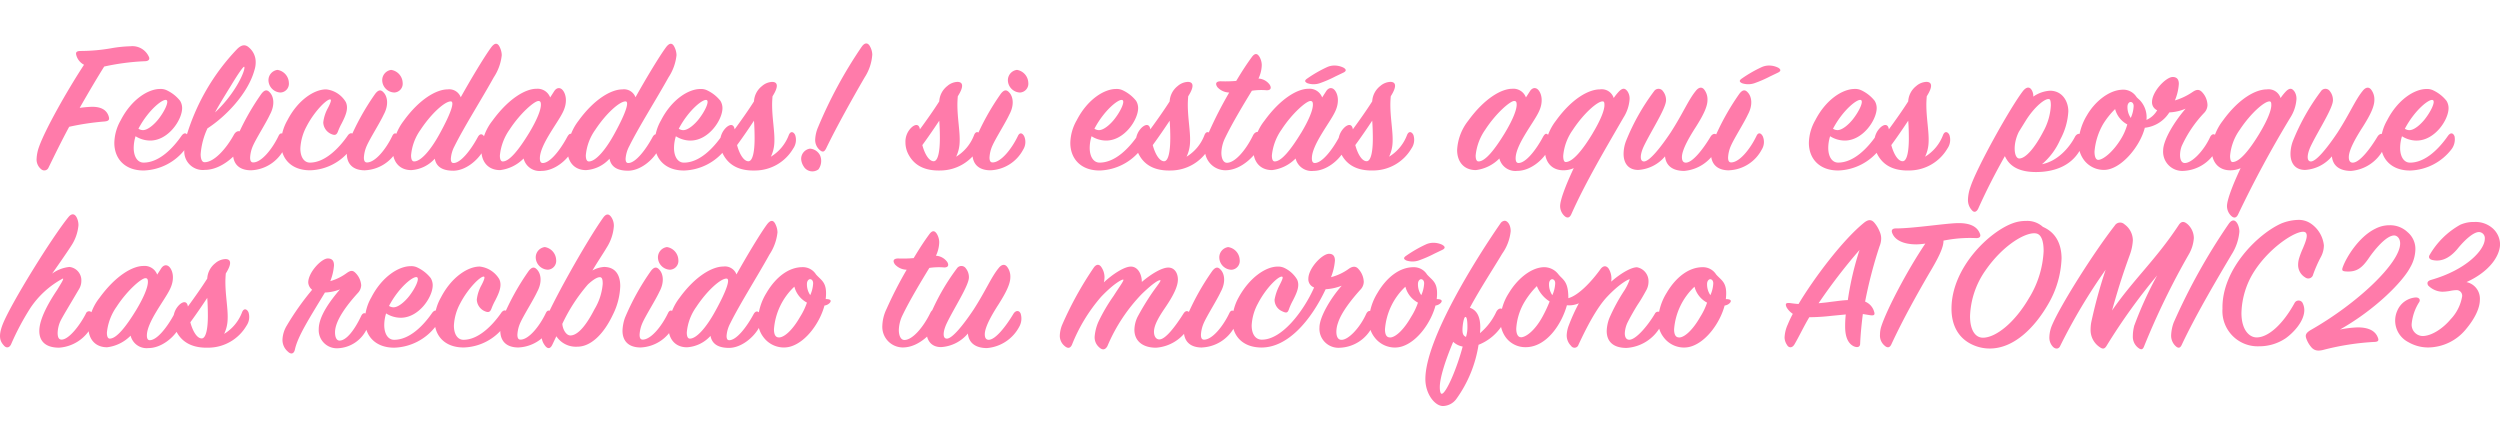 <svg xmlns="http://www.w3.org/2000/svg" xmlns:xlink="http://www.w3.org/1999/xlink" width="443.275" height="78.05" viewBox="0 0 443.275 78.05">
  <defs>
    <clipPath id="clip-path">
      <rect id="Rectangle_33" data-name="Rectangle 33" width="443.275" height="78.05" fill="none"/>
    </clipPath>
  </defs>
  <g id="Group_61" data-name="Group 61" transform="translate(0 0)">
    <g id="Group_60" data-name="Group 60" transform="translate(0 0)" clip-path="url(#clip-path)">
      <path id="Path_33" data-name="Path 33" d="M8.614,28c1.06-2.967,4.751-9.6,7.967-14.522a2.7,2.7,0,0,1-1.389-1.78c-.11-.454.11-.663.8-.663a32.018,32.018,0,0,0,5.446-.489A22.619,22.619,0,0,1,24.8,10.2a3.2,3.2,0,0,1,3.289,1.884c.183.384,0,.769-.767.769a41.337,41.337,0,0,0-7.163.942c-1.206,1.92-2.632,4.329-4.349,7.331.695-.1,1.206-.14,1.754-.175,2.084-.139,3.07.594,3.4,1.711.146.489.073.8-.731.873a45.465,45.465,0,0,0-6.286.943c-1.352,2.514-2.412,4.678-3.691,7.3a.808.808,0,0,1-1.242.245,2.2,2.2,0,0,1-.841-1.885A7.206,7.206,0,0,1,8.614,28Zm19.7-1.082a4.856,4.856,0,0,1-2.594-.768,7.087,7.087,0,0,0-.33,2.059c0,1.536.658,2.618,1.754,2.618,2.778,0,5.226-2.583,6.724-4.747.4-.559.877-.629,1.17.07a2.9,2.9,0,0,1-.511,2.269,9.64,9.64,0,0,1-7.31,3.805c-3.4.035-5.262-2.095-5.262-4.888a8.381,8.381,0,0,1,1.132-4.014c1.9-3.7,4.861-5.551,6.98-5.551a2.459,2.459,0,0,1,1.279.28,6.581,6.581,0,0,1,2.266,1.815,2.454,2.454,0,0,1,.365,1.291C33.975,23.254,31.527,26.919,28.311,26.919Zm-2.083-2.095a1.524,1.524,0,0,0,.8.245c.877,0,2.047-1.047,2.778-1.99,1.06-1.361,1.827-3,1.425-3.316C30.686,19.343,27.982,21.473,26.228,24.824ZM46.8,14.422c-1.132,4.154-5.116,8.273-8.332,10.333a13.136,13.136,0,0,0-1.206,4.573c0,.838.219,1.431.694,1.431,1.681,0,3.8-2.339,5.189-4.852.476-.873,1.279-.873,1.535.035a3.239,3.239,0,0,1-.365,2.269c-.548,1.047-3.253,3.91-6.323,3.91a3.285,3.285,0,0,1-3.618-3.631,8.01,8.01,0,0,1,.256-1.99,38.125,38.125,0,0,1,9.137-15.849c.694-.663,1.352-.873,2.046-.245a3.341,3.341,0,0,1,1.205,2.548A4.451,4.451,0,0,1,46.8,14.422Zm-4.166,2.758c-.951,1.536-2.558,4.154-2.814,4.747a22.07,22.07,0,0,0,3.654-4.433c1.243-1.989,1.718-3.526,1.5-3.666C44.827,13.758,43.877,15.12,42.635,17.179Zm3.58,15.011C43.985,32.19,43,30.968,43,29.223a7.573,7.573,0,0,1,.438-2.3,43.8,43.8,0,0,1,4.605-8.309c.548-.7.986-.768,1.462-.245.694.7.986,2.2.037,3.945-.695,1.5-2.376,4.119-3,5.516a5.905,5.905,0,0,0-.511,2.094c0,.559.146.873.548.873,1.462,0,3.362-2.339,4.5-4.712.292-.629.767-.559,1.1.07a2.546,2.546,0,0,1-.183,2.374A6.88,6.88,0,0,1,46.215,32.19Zm4.678-17.8a2.4,2.4,0,0,1,2.01,2.269A1.567,1.567,0,0,1,51.441,18.4a2.221,2.221,0,0,1-2.156-2.129A1.841,1.841,0,0,1,50.893,14.387Zm12.1,5.69c.548,1.152-.037,2.444-.731,3.805a11.084,11.084,0,0,0-.658,1.431c-.256.664-.584.734-1.316.384A2.339,2.339,0,0,1,59,23.707a6.949,6.949,0,0,1,.84-2.583c.365-.7.621-1.326.475-1.466-.438-.349-2.814,1.92-4.275,4.748a9.176,9.176,0,0,0-1.1,3.909c0,1.536.658,2.478,1.645,2.513,2.741.035,5.263-2.653,6.724-4.747.329-.524.877-.664,1.1-.07a2.664,2.664,0,0,1-.476,2.339,9.319,9.319,0,0,1-7.2,3.84c-3.362.035-5.226-2.025-5.226-4.818a8.507,8.507,0,0,1,1.133-4.049c1.864-3.6,4.751-5.481,6.871-5.481A4.627,4.627,0,0,1,62.988,20.076Zm3.4,12.114c-2.23,0-3.216-1.222-3.216-2.968a7.573,7.573,0,0,1,.438-2.3,43.758,43.758,0,0,1,4.605-8.309c.548-.7.986-.768,1.461-.245.695.7.987,2.2.037,3.945-.694,1.5-2.375,4.119-3,5.516a5.909,5.909,0,0,0-.512,2.094c0,.559.147.873.549.873,1.462,0,3.362-2.339,4.495-4.712.292-.629.768-.559,1.1.07a2.546,2.546,0,0,1-.183,2.374A6.881,6.881,0,0,1,66.385,32.19Zm4.677-17.8a2.4,2.4,0,0,1,2.01,2.269A1.566,1.566,0,0,1,71.61,18.4a2.221,2.221,0,0,1-2.156-2.129A1.841,1.841,0,0,1,71.062,14.387ZM82.28,27.9a5.556,5.556,0,0,0-.658,2.234c0,.523.146.768.475.768,1.279,0,3.07-2.3,4.312-4.608.366-.663.841-.628,1.17,0a2.786,2.786,0,0,1-.146,2.27c-.987,1.885-3.253,3.7-5.372,3.7-1.791,0-3-.594-3.289-2.13a6.125,6.125,0,0,1-4.166,2.025c-2.119,0-3.289-1.5-3.289-3.561a9.442,9.442,0,0,1,1.937-5.166c2.851-3.945,5.884-5.586,7.784-5.586a2.177,2.177,0,0,1,2.339,1.4c1.827-3.281,4.2-7.226,5.409-8.867.658-.873,1.169-.8,1.535.035a3.409,3.409,0,0,1,.329,1.362,8.8,8.8,0,0,1-1.425,3.944C87.1,19.553,84,24.44,82.28,27.9Zm-.658-7.924C80.6,19.937,78.188,22.066,76.251,25a9.1,9.1,0,0,0-1.681,4.538c0,.628.146,1.082.548,1.082,1.17,0,2.924-1.954,4.568-4.992C81.659,22.031,82.317,20.007,81.623,19.972Zm15.163-2.235a2.381,2.381,0,0,1,2.448,1.536l.695-1.082c.438-.7,1.059-.734,1.5-.245.621.7.95,2.234,0,4.049-.951,1.92-4.021,5.726-4.021,8.064,0,.524.147.838.512.838,1.315,0,3.142-2.374,4.349-4.643.4-.7.731-.733,1.1,0a2.781,2.781,0,0,1-.146,2.27c-.951,1.92-3.289,3.77-5.518,3.77a2.917,2.917,0,0,1-3.18-2.2,7.027,7.027,0,0,1-4.167,2.06c-2.156,0-3.325-1.5-3.325-3.561A9.158,9.158,0,0,1,89,23.393C91.926,19.378,94.923,17.738,96.786,17.738Zm-1.279,7.82c1.425-2.374,2.084-4.084,2.084-4.992,0-.419-.074-.663-.439-.663-.731,0-3.253,2.2-5.116,5.062a9.546,9.546,0,0,0-1.718,4.608c0,.628.147,1.047.512,1.047C92.035,30.619,93.716,28.49,95.507,25.557ZM113.266,27.9a5.556,5.556,0,0,0-.658,2.234c0,.523.146.768.475.768,1.279,0,3.07-2.3,4.312-4.608.366-.663.841-.628,1.17,0a2.786,2.786,0,0,1-.146,2.27c-.987,1.885-3.253,3.7-5.372,3.7-1.791,0-3-.594-3.289-2.13a6.125,6.125,0,0,1-4.166,2.025c-2.119,0-3.289-1.5-3.289-3.561a9.442,9.442,0,0,1,1.937-5.166c2.851-3.945,5.884-5.586,7.784-5.586a2.177,2.177,0,0,1,2.339,1.4c1.827-3.281,4.2-7.226,5.409-8.867.658-.873,1.169-.8,1.535.035a3.409,3.409,0,0,1,.329,1.362,8.8,8.8,0,0,1-1.425,3.944C118.09,19.553,114.983,24.44,113.266,27.9Zm-.658-7.924c-1.024-.035-3.435,2.094-5.372,5.027a9.1,9.1,0,0,0-1.681,4.538c0,.628.146,1.082.548,1.082,1.17,0,2.924-1.954,4.569-4.992C112.645,22.031,113.3,20.007,112.608,19.972Zm11.509,6.947a4.856,4.856,0,0,1-2.594-.768,7.087,7.087,0,0,0-.33,2.059c0,1.536.658,2.618,1.754,2.618,2.778,0,5.226-2.583,6.725-4.747.4-.559.877-.629,1.17.07a2.9,2.9,0,0,1-.511,2.269,9.64,9.64,0,0,1-7.309,3.805c-3.4.035-5.263-2.095-5.263-4.888a8.381,8.381,0,0,1,1.132-4.014c1.9-3.7,4.861-5.551,6.98-5.551a2.459,2.459,0,0,1,1.279.28,6.581,6.581,0,0,1,2.266,1.815,2.454,2.454,0,0,1,.365,1.291C129.782,23.254,127.333,26.919,124.117,26.919Zm-2.083-2.095a1.524,1.524,0,0,0,.8.245c.877,0,2.047-1.047,2.778-1.99,1.06-1.361,1.827-3,1.425-3.316C126.492,19.343,123.788,21.473,122.034,24.824Zm8.514-.314c.731-.593,1.279-.418,1.388.419,1.206-1.641,2.486-3.456,3.435-4.957a3.7,3.7,0,0,1,1.425-2.723,2.908,2.908,0,0,1,1.791-.734c.987,0,1.206.769.073,2.549-.037.418-.073,1.012-.073,1.466,0,2.478.475,4.748.4,6.632a6.428,6.428,0,0,1-.621,2.618,7.638,7.638,0,0,0,3.18-3.84c.329-.8.877-.559,1.132,0a2.7,2.7,0,0,1-.365,2.409,7.879,7.879,0,0,1-6.688,3.875c-2.193.07-4.385-.489-5.628-2.688a4.556,4.556,0,0,1-.621-2.3A3.454,3.454,0,0,1,130.548,24.51Zm4.933,2.06c0-1.117-.037-2.234-.11-3.176-.877,1.326-1.9,2.827-3,4.329.438,1.641,1.205,2.863,2.01,2.863C135.152,30.585,135.481,28.839,135.481,26.57Zm9.829,1.78a2.15,2.15,0,0,1,1.791,1.222,2.548,2.548,0,0,1-.293,2.443,1.791,1.791,0,0,1-2.631-.523,2.727,2.727,0,0,1-.438-1.257A1.833,1.833,0,0,1,145.31,28.35Zm9.173-18.083c.511-.733,1.1-.8,1.5.035a3.15,3.15,0,0,1,.365,1.362,8.5,8.5,0,0,1-1.352,4.049c-1.973,3.386-5.007,8.8-6.834,12.6-.329.628-.621.768-1.242.175a2.332,2.332,0,0,1-.695-1.78,6.237,6.237,0,0,1,.511-2.165A79.643,79.643,0,0,1,154.483,10.267ZM163.4,24.51c.731-.593,1.279-.418,1.388.419,1.206-1.641,2.486-3.456,3.435-4.957a3.7,3.7,0,0,1,1.425-2.723,2.908,2.908,0,0,1,1.791-.734c.987,0,1.206.769.073,2.549-.037.418-.073,1.012-.073,1.466,0,2.478.475,4.748.4,6.632a6.429,6.429,0,0,1-.621,2.618,7.638,7.638,0,0,0,3.18-3.84c.329-.8.877-.559,1.132,0a2.705,2.705,0,0,1-.365,2.409,7.879,7.879,0,0,1-6.688,3.875c-2.193.07-4.385-.489-5.628-2.688a4.556,4.556,0,0,1-.621-2.3A3.454,3.454,0,0,1,163.4,24.51Zm4.933,2.06c0-1.117-.037-2.234-.11-3.176-.877,1.326-1.9,2.827-3,4.329.438,1.641,1.205,2.863,2.01,2.863C168,30.585,168.33,28.839,168.33,26.57Zm8.988,5.621c-2.229,0-3.216-1.222-3.216-2.968a7.553,7.553,0,0,1,.439-2.3,43.756,43.756,0,0,1,4.6-8.309c.548-.7.987-.768,1.462-.245.694.7.987,2.2.037,3.945-.694,1.5-2.375,4.119-3,5.516a5.905,5.905,0,0,0-.511,2.094c0,.559.146.873.548.873,1.462,0,3.362-2.339,4.5-4.712.292-.629.767-.559,1.1.07a2.542,2.542,0,0,1-.183,2.374A6.88,6.88,0,0,1,177.318,32.19ZM182,14.387a2.4,2.4,0,0,1,2.01,2.269,1.566,1.566,0,0,1-1.462,1.745,2.221,2.221,0,0,1-2.156-2.129A1.841,1.841,0,0,1,182,14.387Zm15.821,12.533a4.856,4.856,0,0,1-2.594-.768,7.084,7.084,0,0,0-.329,2.059c0,1.536.658,2.618,1.754,2.618,2.777,0,5.226-2.583,6.724-4.747.4-.559.877-.629,1.169.07a2.9,2.9,0,0,1-.511,2.269,9.64,9.64,0,0,1-7.309,3.805c-3.4.035-5.263-2.095-5.263-4.888a8.373,8.373,0,0,1,1.133-4.014c1.9-3.7,4.86-5.551,6.979-5.551a2.457,2.457,0,0,1,1.279.28,6.574,6.574,0,0,1,2.266,1.815,2.447,2.447,0,0,1,.366,1.291C203.483,23.254,201.034,26.919,197.817,26.919Zm-2.083-2.095a1.526,1.526,0,0,0,.8.245c.877,0,2.046-1.047,2.777-1.99,1.06-1.361,1.827-3,1.425-3.316C200.193,19.343,197.489,21.473,195.734,24.824Zm8.514-.314c.731-.593,1.279-.418,1.389.419,1.205-1.641,2.485-3.456,3.435-4.957a3.7,3.7,0,0,1,1.425-2.723,2.91,2.91,0,0,1,1.791-.734c.987,0,1.206.769.073,2.549-.037.418-.073,1.012-.073,1.466,0,2.478.476,4.748.4,6.632a6.417,6.417,0,0,1-.622,2.618,7.634,7.634,0,0,0,3.18-3.84c.329-.8.877-.559,1.133,0a2.71,2.71,0,0,1-.365,2.409,7.88,7.88,0,0,1-6.688,3.875c-2.193.07-4.386-.489-5.628-2.688a4.549,4.549,0,0,1-.622-2.3A3.454,3.454,0,0,1,204.248,24.51Zm4.934,2.06c0-1.117-.037-2.234-.11-3.176-.878,1.326-1.9,2.827-3,4.329.438,1.641,1.206,2.863,2.01,2.863C208.852,30.585,209.182,28.839,209.182,26.57Zm6.868-1.187a71.7,71.7,0,0,1,3.581-6.982,2.89,2.89,0,0,1-2.083-.943c-.511-.733-.146-1.082.694-1.047a22.028,22.028,0,0,0,2.632-.07c1.133-1.885,1.9-3.037,2.74-4.19.549-.768.987-.733,1.389-.07a3.037,3.037,0,0,1,.4,1.432,5.919,5.919,0,0,1-.584,2.409,2.653,2.653,0,0,1,2.01,1.117c.365.628.11,1.047-.767.943a11.552,11.552,0,0,0-2.412.1c-1.389,2.269-3.472,5.725-4.751,8.378a6.386,6.386,0,0,0-.658,2.618c0,1.047.366,1.78.987,1.78,1.425,0,3.326-2.2,4.605-4.817.4-.838,1.242-.908,1.5.035a2.681,2.681,0,0,1-.365,2.059c-.511,1.047-2.96,4.05-6.03,4.05a3.659,3.659,0,0,1-3.618-3.91A7.369,7.369,0,0,1,216.05,25.383Zm17.614-7.645a2.381,2.381,0,0,1,2.448,1.536l.694-1.082c.439-.7,1.06-.734,1.5-.245.622.7.951,2.234,0,4.049-.95,1.92-4.02,5.726-4.02,8.064,0,.524.146.838.511.838,1.316,0,3.143-2.374,4.349-4.643.4-.7.731-.733,1.1,0a2.781,2.781,0,0,1-.146,2.27c-.95,1.92-3.289,3.77-5.518,3.77a2.917,2.917,0,0,1-3.18-2.2,7.023,7.023,0,0,1-4.166,2.06c-2.156,0-3.326-1.5-3.326-3.561a9.158,9.158,0,0,1,1.973-5.2C228.8,19.378,231.8,17.738,233.664,17.738Zm-1.279,7.82c1.425-2.374,2.083-4.084,2.083-4.992,0-.419-.073-.663-.438-.663-.731,0-3.253,2.2-5.116,5.062a9.538,9.538,0,0,0-1.718,4.608c0,.628.146,1.047.511,1.047C228.913,30.619,230.594,28.49,232.385,25.557ZM239.913,14c.475.28.548.594-.037.873l-1.389.664a21.241,21.241,0,0,1-2.814,1.221,3.444,3.444,0,0,1-2.156,0c-.512-.245-.585-.488,0-.873a22.685,22.685,0,0,1,3.471-1.99,3.175,3.175,0,0,1,1.279-.279A3.643,3.643,0,0,1,239.913,14Zm.253,10.508c.731-.593,1.279-.418,1.389.419,1.205-1.641,2.485-3.456,3.435-4.957a3.7,3.7,0,0,1,1.425-2.723,2.91,2.91,0,0,1,1.791-.734c.987,0,1.206.769.074,2.549-.037.418-.074,1.012-.074,1.466,0,2.478.476,4.748.4,6.632a6.417,6.417,0,0,1-.622,2.618,7.634,7.634,0,0,0,3.18-3.84c.329-.8.877-.559,1.133,0a2.71,2.71,0,0,1-.365,2.409,7.88,7.88,0,0,1-6.688,3.875c-2.193.07-4.386-.489-5.628-2.688a4.548,4.548,0,0,1-.622-2.3A3.457,3.457,0,0,1,240.166,24.51Zm4.934,2.06c0-1.117-.037-2.234-.11-3.176-.877,1.326-1.9,2.827-3,4.329.438,1.641,1.206,2.863,2.01,2.863C244.771,30.585,245.1,28.839,245.1,26.57Zm24.7-8.832a2.381,2.381,0,0,1,2.448,1.536l.694-1.082c.439-.7,1.06-.734,1.5-.245.622.7.951,2.234,0,4.049-.95,1.92-4.02,5.726-4.02,8.064,0,.524.146.838.511.838,1.316,0,3.143-2.374,4.349-4.643.4-.7.731-.733,1.1,0a2.778,2.778,0,0,1-.146,2.27c-.95,1.92-3.289,3.77-5.518,3.77a2.917,2.917,0,0,1-3.18-2.2,7.023,7.023,0,0,1-4.166,2.06c-2.156,0-3.326-1.5-3.326-3.561a9.164,9.164,0,0,1,1.973-5.2C264.941,19.378,267.938,17.738,269.8,17.738Zm-1.279,7.82c1.425-2.374,2.083-4.084,2.083-4.992,0-.419-.073-.663-.438-.663-.731,0-3.253,2.2-5.116,5.062a9.537,9.537,0,0,0-1.718,4.608c0,.628.146,1.047.511,1.047C265.05,30.619,266.732,28.49,268.522,25.557Zm12.2,6.249a4.481,4.481,0,0,1-1.827.384c-2.119,0-3.288-1.5-3.288-3.561a9.347,9.347,0,0,1,1.937-5.2c2.887-4.015,5.884-5.586,7.82-5.586a2.229,2.229,0,0,1,2.448,1.536,8.992,8.992,0,0,1,.987-1.221c.658-.629,1.06-.524,1.5.1a2.329,2.329,0,0,1,.329,1.327,6.969,6.969,0,0,1-1.1,3.281c-3,5.2-6.76,11.52-9.246,17.141-.329.7-.8.7-1.279.21a2.425,2.425,0,0,1-.694-1.676C278.314,37.462,279.264,34.913,280.725,31.806Zm3.362-6.179c1.425-2.374,2.084-4.084,2.084-4.992,0-.419-.037-.663-.33-.663-.913,0-3.326,2.094-5.263,5.027a9.283,9.283,0,0,0-1.718,4.643c0,.663.146,1.082.439,1.082C280.543,30.724,282.3,28.595,284.088,25.627ZM300.311,32.3c-2.156,0-3.253-1.012-3.4-2.583a6.733,6.733,0,0,1-4.75,2.409c-1.864,0-2.6-1.327-2.6-2.828a6.534,6.534,0,0,1,.476-2.409,38.624,38.624,0,0,1,4.933-8.727.946.946,0,0,1,1.572,0,2.518,2.518,0,0,1,.548,1.606c0,1.431-2.667,5.481-3.947,8.169-.658,1.4-.767,2.687.037,2.687.951,0,2.887-2.374,4.751-5.166,2.156-3.351,3.107-5.725,4.422-7.33.512-.664,1.1-.8,1.535-.21a2.854,2.854,0,0,1,.549,1.815c0,1.186-.768,2.723-2.047,4.747-1.059,1.641-2.485,4.015-2.485,5.376,0,.629.219.978.694.978,1.206,0,3.07-2.409,4.386-4.608.365-.593.986-.7,1.279-.035a2.953,2.953,0,0,1-.257,2.339A7.131,7.131,0,0,1,300.311,32.3Zm7.965-.1c-2.229,0-3.216-1.222-3.216-2.968a7.573,7.573,0,0,1,.438-2.3A43.8,43.8,0,0,1,310.1,18.61c.548-.7.987-.768,1.462-.245.694.7.986,2.2.037,3.945-.695,1.5-2.376,4.119-3,5.516a5.905,5.905,0,0,0-.511,2.094c0,.559.146.873.548.873,1.462,0,3.362-2.339,4.5-4.712.292-.629.767-.559,1.1.07a2.546,2.546,0,0,1-.183,2.374A6.88,6.88,0,0,1,308.276,32.19ZM316.974,14c.475.28.548.594-.036.873l-1.389.664a21.247,21.247,0,0,1-2.814,1.221,3.444,3.444,0,0,1-2.156,0c-.511-.245-.584-.488,0-.873a22.731,22.731,0,0,1,3.472-1.99,3.172,3.172,0,0,1,1.279-.279A3.646,3.646,0,0,1,316.974,14Zm11.8,12.917a4.856,4.856,0,0,1-2.594-.768,7.084,7.084,0,0,0-.329,2.059c0,1.536.658,2.618,1.754,2.618,2.777,0,5.226-2.583,6.724-4.747.4-.559.877-.629,1.17.07a2.9,2.9,0,0,1-.511,2.269,9.64,9.64,0,0,1-7.309,3.805c-3.4.035-5.263-2.095-5.263-4.888a8.381,8.381,0,0,1,1.132-4.014c1.9-3.7,4.861-5.551,6.98-5.551a2.457,2.457,0,0,1,1.279.28,6.573,6.573,0,0,1,2.266,1.815,2.454,2.454,0,0,1,.365,1.291C334.44,23.254,331.991,26.919,328.775,26.919Zm-2.083-2.095a1.524,1.524,0,0,0,.8.245c.877,0,2.046-1.047,2.777-1.99,1.06-1.361,1.827-3,1.425-3.316C331.151,19.343,328.446,21.473,326.692,24.824Zm8.514-.314c.731-.593,1.278-.418,1.389.419,1.205-1.641,2.485-3.456,3.435-4.957a3.7,3.7,0,0,1,1.425-2.723,2.91,2.91,0,0,1,1.791-.734c.987,0,1.206.769.073,2.549-.037.418-.073,1.012-.073,1.466,0,2.478.476,4.748.4,6.632a6.442,6.442,0,0,1-.622,2.618,7.634,7.634,0,0,0,3.18-3.84c.329-.8.877-.559,1.133,0a2.709,2.709,0,0,1-.366,2.409,7.877,7.877,0,0,1-6.687,3.875c-2.193.07-4.386-.489-5.629-2.688a4.556,4.556,0,0,1-.621-2.3A3.454,3.454,0,0,1,335.206,24.51Zm4.934,2.06c0-1.117-.036-2.234-.11-3.176-.877,1.326-1.9,2.827-3,4.329.438,1.641,1.205,2.863,2.01,2.863C339.81,30.585,340.14,28.839,340.14,26.57ZM367,26.71a12,12,0,0,1-3.253,4.4c2.7-.523,4.788-2.828,5.847-4.853.438-.8,1.206-.628,1.352.07a3.571,3.571,0,0,1-.511,2.374c-1.645,2.827-4.715,3.8-7.748,3.8-2.887,0-4.677-.943-5.518-2.827-1.608,2.862-3.18,5.864-4.715,9.285-.292.628-.731.768-1.1.349a2.638,2.638,0,0,1-.731-1.885,7.2,7.2,0,0,1,.439-2.27c1.059-3.316,7.09-14.173,9.355-17.07.658-.768,1.133-.629,1.425-.245a2.056,2.056,0,0,1,.365,1.291,5.733,5.733,0,0,1,2.96-1.047c2.193,0,3.252,1.885,3.252,3.666A11.783,11.783,0,0,1,367,26.71Zm-7.345-1.362c-1.133,2.235-.878,4.748.073,4.748,1.132,0,2.777-1.92,4.275-4.817a10.677,10.677,0,0,0,1.316-4.573c0-.629-.073-1.047-.256-1.117-.658-.28-2.668,1.326-4.24,3.875ZM394.66,28.63a6.992,6.992,0,0,1-5.811,3.666,3.4,3.4,0,0,1-3.618-3.631c0-1.78,1.9-4.993,3.983-7.4a8.325,8.325,0,0,1-2.887.663,5.885,5.885,0,0,1-4.349,2.723c-.84,3.351-4.275,7.471-7.236,7.471a4.411,4.411,0,0,1-3.545-1.745,5.056,5.056,0,0,1-.986-3.037,10.342,10.342,0,0,1,1.5-4.887c1.388-2.409,3.8-4.364,6.066-4.538a2.813,2.813,0,0,1,2.741,1.291c.183.21.365.349.584.559a4.4,4.4,0,0,1,1.17,3.491,4.053,4.053,0,0,0,1.9-1.711,1.539,1.539,0,0,1-.914-1.467c0-1.85,2.448-4.4,3.655-4.433.8,0,1.1.489,1.1,1.222a9.236,9.236,0,0,1-.695,2.933,11.167,11.167,0,0,0,3.143-1.5c.621-.418,1.1-.523,1.608-.035a3.467,3.467,0,0,1,1.024,2.374,2.065,2.065,0,0,1-.622,1.4A21.289,21.289,0,0,0,388.52,27.9a4.767,4.767,0,0,0-.292,1.571c0,.873.292,1.431.84,1.431,1.279,0,3.362-2.164,4.459-4.538.329-.7.84-.768,1.243-.07a1.751,1.751,0,0,1,.219,1.012A2.966,2.966,0,0,1,394.66,28.63ZM373.719,30.34c.877,0,2.631-1.432,3.983-3.631a10,10,0,0,0,1.17-2.653,4.311,4.311,0,0,1-2.157-2.723,14.017,14.017,0,0,0-2.119,2.653,11.61,11.61,0,0,0-1.535,4.887C373.061,29.746,373.281,30.34,373.719,30.34ZM380,20.81c0-.524-.292-.734-.548-.734-.219,0-.548.28-.548.838a3.377,3.377,0,0,0,.584,1.99A5.624,5.624,0,0,0,380,20.81Zm18.963,11a4.484,4.484,0,0,1-1.827.384c-2.119,0-3.289-1.5-3.289-3.561a9.348,9.348,0,0,1,1.937-5.2c2.887-4.015,5.884-5.586,7.82-5.586a2.23,2.23,0,0,1,2.449,1.536,8.939,8.939,0,0,1,.986-1.221c.658-.629,1.06-.524,1.5.1a2.329,2.329,0,0,1,.329,1.327,6.975,6.975,0,0,1-1.1,3.281,194.675,194.675,0,0,0-9.246,17.141c-.33.7-.8.7-1.279.21a2.425,2.425,0,0,1-.694-1.676C396.556,37.462,397.506,34.913,398.968,31.806Zm3.362-6.179c1.425-2.374,2.083-4.084,2.083-4.992,0-.419-.037-.663-.329-.663-.914,0-3.326,2.094-5.263,5.027a9.275,9.275,0,0,0-1.718,4.643c0,.663.146,1.082.438,1.082C398.785,30.724,400.539,28.595,402.33,25.627ZM418.554,32.3c-2.156,0-3.253-1.012-3.4-2.583a6.736,6.736,0,0,1-4.751,2.409c-1.864,0-2.594-1.327-2.594-2.828a6.548,6.548,0,0,1,.475-2.409,38.6,38.6,0,0,1,4.934-8.727.946.946,0,0,1,1.572,0,2.518,2.518,0,0,1,.548,1.606c0,1.431-2.668,5.481-3.947,8.169-.658,1.4-.768,2.687.037,2.687.95,0,2.887-2.374,4.75-5.166,2.157-3.351,3.107-5.725,4.422-7.33.511-.664,1.1-.8,1.535-.21a2.854,2.854,0,0,1,.548,1.815c0,1.186-.767,2.723-2.046,4.747-1.06,1.641-2.486,4.015-2.486,5.376,0,.629.22.978.695.978,1.206,0,3.07-2.409,4.385-4.608.366-.593.987-.7,1.279-.035a2.955,2.955,0,0,1-.256,2.339A7.133,7.133,0,0,1,418.554,32.3Zm11.619-5.376a4.856,4.856,0,0,1-2.594-.768,7.086,7.086,0,0,0-.329,2.059c0,1.536.657,2.618,1.754,2.618,2.777,0,5.226-2.583,6.724-4.747.4-.559.877-.629,1.169.07a2.9,2.9,0,0,1-.511,2.269,9.64,9.64,0,0,1-7.309,3.805c-3.4.035-5.263-2.095-5.263-4.888a8.381,8.381,0,0,1,1.132-4.014c1.9-3.7,4.861-5.551,6.98-5.551a2.457,2.457,0,0,1,1.279.28,6.573,6.573,0,0,1,2.266,1.815,2.447,2.447,0,0,1,.366,1.291C435.837,23.254,433.388,26.919,430.172,26.919Zm-2.083-2.095a1.526,1.526,0,0,0,.8.245c.877,0,2.046-1.047,2.777-1.99,1.06-1.361,1.827-3,1.425-3.316C432.548,19.343,429.843,21.473,428.089,24.824Z" transform="translate(-1.683 -1.996)" fill="#ff7baa"/>
      <path id="Path_34" data-name="Path 34" d="M10.478,71.5c-2.412,0-3.508-1.152-3.508-2.967,0-2.2,1.791-5.237,3.179-7.3.695-1.152,1.243-1.99.987-1.99a16.05,16.05,0,0,0-5.737,5.2,45.946,45.946,0,0,0-3.435,6.458c-.292.628-.841.733-1.279.21C.1,70.452-.413,69.614.5,67.31c1.462-3.666,8.7-15.36,11.658-18.991.584-.7,1.132-.558,1.461.14a3.1,3.1,0,0,1,.293,1.327,7.849,7.849,0,0,1-1.316,3.7c-.731,1.152-3,4.4-3.362,4.888a6.291,6.291,0,0,1,3.07-1.187,2.37,2.37,0,0,1,2.119,2.444,2.784,2.784,0,0,1-.4,1.466c-2.011,3.421-2.924,4.887-3.326,5.725a5.456,5.456,0,0,0-.476,2.06c0,.733.183,1.187.695,1.187,1.279,0,3.216-2.478,4.312-4.608a.593.593,0,0,1,1.133,0,2.485,2.485,0,0,1-.11,2.269A7.069,7.069,0,0,1,10.478,71.5ZM25.422,57.012a2.381,2.381,0,0,1,2.448,1.536l.695-1.082c.438-.7,1.059-.733,1.5-.245.621.7.95,2.235,0,4.05-.951,1.92-4.021,5.725-4.021,8.064,0,.523.146.838.512.838,1.315,0,3.142-2.374,4.349-4.643.4-.7.731-.733,1.1,0a2.779,2.779,0,0,1-.146,2.269c-.951,1.92-3.289,3.77-5.519,3.77a2.916,2.916,0,0,1-3.179-2.2,7.03,7.03,0,0,1-4.167,2.059c-2.156,0-3.325-1.5-3.325-3.561a9.16,9.16,0,0,1,1.973-5.2C20.561,58.653,23.558,57.012,25.422,57.012Zm-1.279,7.82c1.425-2.374,2.083-4.085,2.083-4.993,0-.418-.073-.663-.438-.663-.731,0-3.253,2.2-5.116,5.062a9.546,9.546,0,0,0-1.718,4.608c0,.628.146,1.047.512,1.047C20.671,69.893,22.352,67.764,24.143,64.832Zm7.781-1.047c.731-.593,1.279-.419,1.389.418,1.206-1.641,2.486-3.456,3.435-4.957a3.693,3.693,0,0,1,1.425-2.723,2.911,2.911,0,0,1,1.791-.733c.986,0,1.206.768.073,2.548-.037.419-.073,1.012-.073,1.466,0,2.479.475,4.748.4,6.633a6.429,6.429,0,0,1-.621,2.618,7.643,7.643,0,0,0,3.18-3.84c.329-.8.877-.558,1.132,0a2.712,2.712,0,0,1-.365,2.409A7.878,7.878,0,0,1,37,71.5c-2.193.07-4.385-.488-5.628-2.688a4.551,4.551,0,0,1-.621-2.3A3.455,3.455,0,0,1,31.924,63.784Zm4.934,2.06c0-1.117-.037-2.235-.11-3.177-.877,1.327-1.9,2.828-3,4.329.439,1.641,1.206,2.863,2.011,2.863C36.529,69.858,36.858,68.113,36.858,65.844Zm22.363-8.937a9.4,9.4,0,0,1-.658,2.792,9,9,0,0,0,2.96-1.466c.621-.418.987-.488,1.462-.035a3.446,3.446,0,0,1,1.059,2.235,2.106,2.106,0,0,1-.584,1.361c-1.973,2.165-4.056,4.923-4.056,6.982,0,.908.292,1.467.8,1.467,1.243,0,2.7-1.955,3.837-4.364.293-.628.8-.663,1.133-.034a2.764,2.764,0,0,1-.11,2.269A5.939,5.939,0,0,1,59.951,71.6a3.21,3.21,0,0,1-3.435-3.386c0-2.235,1.937-4.923,3.764-7.052a7.984,7.984,0,0,1-2.667.558c-2.741,4.538-4.824,7.75-5.336,10.159-.146.628-.622.943-1.279.279a2.713,2.713,0,0,1-.913-2.059,5.186,5.186,0,0,1,.767-2.513,47.991,47.991,0,0,1,4.495-6.354,1.78,1.78,0,0,1-.694-1.292c0-1.78,2.339-4.259,3.472-4.259C58.891,55.685,59.221,56.1,59.221,56.907Zm11.839,9.285a4.858,4.858,0,0,1-2.6-.768,7.086,7.086,0,0,0-.329,2.06c0,1.536.658,2.618,1.754,2.618,2.778,0,5.226-2.583,6.724-4.748.4-.558.877-.628,1.17.07a2.894,2.894,0,0,1-.512,2.269A9.639,9.639,0,0,1,69.963,71.5c-3.4.035-5.263-2.094-5.263-4.887A8.376,8.376,0,0,1,65.833,62.6c1.9-3.7,4.861-5.551,6.98-5.551a2.456,2.456,0,0,1,1.279.28,6.6,6.6,0,0,1,2.266,1.815,2.457,2.457,0,0,1,.365,1.292C76.724,62.527,74.276,66.193,71.059,66.193ZM68.976,64.1a1.529,1.529,0,0,0,.8.244c.877,0,2.046-1.047,2.778-1.99,1.059-1.361,1.827-3,1.425-3.316C73.435,58.618,70.731,60.747,68.976,64.1Zm19.549-4.748c.549,1.152-.037,2.443-.731,3.805a10.985,10.985,0,0,0-.658,1.431c-.256.663-.585.733-1.316.384a2.34,2.34,0,0,1-1.279-1.99,6.932,6.932,0,0,1,.841-2.583c.365-.7.621-1.327.475-1.467-.438-.349-2.814,1.92-4.275,4.748a9.168,9.168,0,0,0-1.1,3.91c0,1.536.658,2.478,1.645,2.513,2.74.035,5.263-2.653,6.724-4.748.329-.523.877-.663,1.1-.07a2.667,2.667,0,0,1-.475,2.339,9.322,9.322,0,0,1-7.2,3.84c-3.362.035-5.226-2.025-5.226-4.817a8.5,8.5,0,0,1,1.133-4.05c1.864-3.6,4.75-5.481,6.87-5.481A4.626,4.626,0,0,1,88.526,59.351Zm3.4,12.113c-2.229,0-3.216-1.221-3.216-2.967a7.553,7.553,0,0,1,.439-2.3,43.749,43.749,0,0,1,4.6-8.308c.548-.7.987-.769,1.462-.245.694.7.986,2.2.037,3.944-.694,1.5-2.375,4.12-3,5.516A5.905,5.905,0,0,0,91.74,69.2c0,.558.146.873.548.873,1.462,0,3.362-2.339,4.5-4.713.292-.628.767-.558,1.1.07A2.542,2.542,0,0,1,97.7,67.8,6.878,6.878,0,0,1,91.923,71.464ZM96.6,53.66a2.4,2.4,0,0,1,2.01,2.27,1.566,1.566,0,0,1-1.462,1.745,2.221,2.221,0,0,1-2.156-2.13A1.841,1.841,0,0,1,96.6,53.66ZM108.66,65.669c-1.718,3.631-4.02,5.655-6.285,5.655a4.145,4.145,0,0,1-3.728-1.85l-.731,1.537c-.329.663-.767.768-1.243.175-.584-.769-.986-1.711-.219-3.945,1.06-3.072,7.419-14.453,10.489-18.781.548-.768,1.06-.768,1.535.035a2.75,2.75,0,0,1,.365,1.466,8.157,8.157,0,0,1-1.279,3.805c-.548.943-1.461,2.27-2.521,4.05a4.93,4.93,0,0,1,2.046-.629c2.01,0,2.887,1.4,2.887,3.386A12.134,12.134,0,0,1,108.66,65.669ZM106.357,59c-.438,0-1.133.384-2.119,1.292a30.3,30.3,0,0,0-4.532,6.982c.073,1.012.694,2.06,1.425,2.06,1.023,0,2.448-1.082,4.275-4.643a10.3,10.3,0,0,0,1.462-4.5C106.869,59.421,106.759,59,106.357,59Zm7.234,12.463c-2.229,0-3.216-1.221-3.216-2.967a7.573,7.573,0,0,1,.438-2.3,43.8,43.8,0,0,1,4.605-8.308c.548-.7.987-.769,1.462-.245.694.7.986,2.2.037,3.944-.695,1.5-2.375,4.12-3,5.516a5.905,5.905,0,0,0-.511,2.095c0,.558.146.873.548.873,1.462,0,3.362-2.339,4.5-4.713.292-.628.767-.558,1.1.07a2.542,2.542,0,0,1-.183,2.374A6.878,6.878,0,0,1,113.591,71.464Zm4.678-17.8a2.4,2.4,0,0,1,2.01,2.27,1.567,1.567,0,0,1-1.462,1.745,2.221,2.221,0,0,1-2.156-2.13A1.841,1.841,0,0,1,118.269,53.66Zm11.218,13.51a5.556,5.556,0,0,0-.658,2.235c0,.523.146.768.475.768,1.279,0,3.07-2.3,4.313-4.608.365-.663.84-.628,1.169,0a2.778,2.778,0,0,1-.146,2.269c-.986,1.885-3.252,3.7-5.372,3.7-1.791,0-3-.593-3.288-2.129a6.129,6.129,0,0,1-4.167,2.024c-2.119,0-3.289-1.5-3.289-3.561A9.45,9.45,0,0,1,120.46,62.7c2.851-3.944,5.884-5.586,7.785-5.586a2.177,2.177,0,0,1,2.339,1.4c1.827-3.281,4.2-7.226,5.409-8.867.658-.873,1.17-.8,1.535.035a3.406,3.406,0,0,1,.329,1.361,8.787,8.787,0,0,1-1.425,3.945C134.311,58.827,131.2,63.714,129.487,67.17Zm-.658-7.924c-1.023-.035-3.435,2.095-5.372,5.027a9.1,9.1,0,0,0-1.681,4.538c0,.628.146,1.082.548,1.082,1.17,0,2.924-1.955,4.568-4.992C128.866,61.306,129.523,59.281,128.829,59.246Zm17.357,4.783c-.768,2.9-3.107,6.318-5.884,7.226a4.255,4.255,0,0,1-1.315.21,4.514,4.514,0,0,1-3.581-1.78,4.787,4.787,0,0,1-1.024-3.037,10.124,10.124,0,0,1,1.535-4.888c1.645-2.793,3.947-4.538,6.359-4.538a2.746,2.746,0,0,1,2.412,1.292c1.024,1.152,2.046,1.4,1.718,4.364.95,0,1.023.314.731.663A1.549,1.549,0,0,1,146.186,64.029Zm-8.077,5.655c.951,0,2.413-1.291,3.764-3.666a11.66,11.66,0,0,0,1.206-2.513,4.451,4.451,0,0,1-2.229-2.828,11.571,11.571,0,0,0-3.618,7.541C137.232,69.265,137.561,69.684,138.109,69.684Zm6.067-9.6c0-.523-.293-.733-.549-.733-.219,0-.548.28-.548.838a3.38,3.38,0,0,0,.584,1.99A5.611,5.611,0,0,0,144.176,60.084Zm13.006,4.573a71.872,71.872,0,0,1,3.581-6.982,2.893,2.893,0,0,1-2.083-.943c-.511-.733-.146-1.082.695-1.047a21.849,21.849,0,0,0,2.631-.07c1.133-1.885,1.9-3.037,2.741-4.189.548-.768.986-.733,1.388-.07a3.026,3.026,0,0,1,.4,1.431,5.909,5.909,0,0,1-.585,2.409,2.656,2.656,0,0,1,2.011,1.117c.365.629.11,1.047-.768.943a11.554,11.554,0,0,0-2.412.1c-1.389,2.27-3.472,5.726-4.751,8.379a6.384,6.384,0,0,0-.658,2.618c0,1.047.365,1.78.986,1.78,1.425,0,3.326-2.2,4.605-4.818.4-.838,1.243-.908,1.5.035a2.684,2.684,0,0,1-.366,2.06c-.511,1.047-2.96,4.049-6.03,4.049a3.658,3.658,0,0,1-3.618-3.909A7.365,7.365,0,0,1,157.182,64.657Zm17.833,6.912c-2.156,0-3.253-1.012-3.4-2.583a6.736,6.736,0,0,1-4.751,2.409c-1.864,0-2.594-1.326-2.594-2.828a6.548,6.548,0,0,1,.475-2.409,38.7,38.7,0,0,1,4.934-8.727.947.947,0,0,1,1.572,0,2.52,2.52,0,0,1,.548,1.606c0,1.432-2.667,5.481-3.947,8.169-.658,1.4-.767,2.688.037,2.688.951,0,2.887-2.374,4.751-5.166,2.156-3.351,3.106-5.726,4.422-7.331.511-.663,1.1-.8,1.535-.21A2.856,2.856,0,0,1,179.144,59c0,1.187-.767,2.723-2.046,4.748-1.059,1.641-2.485,4.014-2.485,5.376,0,.628.219.978.694.978,1.206,0,3.07-2.409,4.386-4.608.365-.593.986-.7,1.279-.035a2.95,2.95,0,0,1-.256,2.339A7.132,7.132,0,0,1,175.015,71.569Zm20.827-12.6a4.642,4.642,0,0,1-.11.943c1.572-1.466,3.618-2.793,4.788-2.793s1.937,1.257,1.937,2.723c1.645-1.4,3.581-2.583,4.751-2.548,1.059.035,1.644.978,1.644,2.13,0,1.186-.767,2.793-2.266,4.992-1.023,1.5-1.973,3.037-1.973,4.259,0,.8.365,1.362.951,1.362,1.132,0,2.923-2.443,4.275-4.573.329-.523.694-.558,1.024-.245a2.629,2.629,0,0,1,0,2.513,7.3,7.3,0,0,1-5.884,3.77c-2.485,0-3.837-1.291-3.837-3.176a5.452,5.452,0,0,1,.548-2.27,47.054,47.054,0,0,1,2.632-4.329c.8-1.152,1.681-2.2,1.389-2.2s-1.06.349-3.216,2.409a30.047,30.047,0,0,0-6.14,9.285c-.365.664-.877.769-1.461.21a2.324,2.324,0,0,1-.8-1.92,8.26,8.26,0,0,1,.658-2.583,31.3,31.3,0,0,1,2.7-4.607c.987-1.572,2.01-2.9,1.681-2.9-.292,0-1.718.768-3.91,3.072a29.706,29.706,0,0,0-5.153,8.483c-.256.558-.658.768-1.279.244a2.341,2.341,0,0,1-.877-1.849,5.547,5.547,0,0,1,.4-1.885,61.89,61.89,0,0,1,5.628-10.194c.475-.663,1.024-.628,1.389,0A3.212,3.212,0,0,1,195.842,58.966Zm17.283,12.5c-2.23,0-3.216-1.221-3.216-2.967a7.573,7.573,0,0,1,.438-2.3,43.794,43.794,0,0,1,4.605-8.308c.548-.7.986-.769,1.461-.245.695.7.987,2.2.037,3.944-.694,1.5-2.375,4.12-3,5.516a5.9,5.9,0,0,0-.511,2.095c0,.558.146.873.548.873,1.462,0,3.362-2.339,4.495-4.713.293-.628.768-.558,1.1.07A2.546,2.546,0,0,1,218.9,67.8,6.879,6.879,0,0,1,213.125,71.464Zm4.677-17.8a2.4,2.4,0,0,1,2.01,2.27,1.566,1.566,0,0,1-1.461,1.745,2.222,2.222,0,0,1-2.157-2.13A1.841,1.841,0,0,1,217.8,53.66Zm25.471,14.208a6.708,6.708,0,0,1-5.7,3.631,3.37,3.37,0,0,1-3.618-3.6c0-1.815,1.937-5.132,3.947-7.4a9.217,9.217,0,0,1-2.851.628c-2.631,5.586-6.724,10.333-11.365,10.333-3.362,0-5.189-2.094-5.189-4.817a8.843,8.843,0,0,1,1.1-4.015c1.937-3.561,4.824-5.516,6.944-5.516a2.541,2.541,0,0,1,1.279.28,5.281,5.281,0,0,1,2.157,1.99c.548,1.117-.037,2.374-.731,3.735a10.987,10.987,0,0,0-.658,1.431c-.256.733-.4.908-1.316.453a2.218,2.218,0,0,1-1.279-2.024,8.849,8.849,0,0,1,.841-2.478c.365-.734.731-1.432.548-1.572-.475-.349-2.814,1.78-4.349,4.748a9.036,9.036,0,0,0-1.1,3.875c0,1.466.621,2.443,1.681,2.513,3.581.14,7.492-4.958,9.392-9.251a1.544,1.544,0,0,1-1.023-1.536c0-1.85,2.412-4.4,3.654-4.433.767,0,1.059.453,1.059,1.222A10.168,10.168,0,0,1,236,59a9.324,9.324,0,0,0,3.18-1.5c.548-.384,1.132-.523,1.608-.035a3.561,3.561,0,0,1,1.023,2.374,2.069,2.069,0,0,1-.621,1.4c-1.572,1.745-3.362,4.014-3.947,5.864a4.774,4.774,0,0,0-.292,1.571c0,.873.292,1.4.84,1.432,1.243.1,3.326-2.13,4.422-4.538.329-.733.877-.8,1.242-.035A3.183,3.183,0,0,1,243.273,67.868Zm11.252-3.84c-.767,2.9-3.106,6.318-5.884,7.226a4.256,4.256,0,0,1-1.316.21,4.516,4.516,0,0,1-3.581-1.78,4.791,4.791,0,0,1-1.023-3.037,10.124,10.124,0,0,1,1.535-4.888c1.645-2.793,3.947-4.538,6.358-4.538a2.747,2.747,0,0,1,2.413,1.292c1.023,1.152,2.046,1.4,1.718,4.364.95,0,1.023.314.731.663A1.549,1.549,0,0,1,254.525,64.029Zm-8.076,5.655c.95,0,2.412-1.291,3.764-3.666a11.7,11.7,0,0,0,1.206-2.513,4.455,4.455,0,0,1-2.23-2.828,11.571,11.571,0,0,0-3.618,7.541C245.571,69.265,245.9,69.684,246.449,69.684Zm9.319-16.407c.475.279.548.593-.037.873l-1.389.663a21.265,21.265,0,0,1-2.814,1.222,3.455,3.455,0,0,1-2.156,0c-.512-.245-.585-.489,0-.873a22.553,22.553,0,0,1,3.471-1.99,3.164,3.164,0,0,1,1.279-.28A3.643,3.643,0,0,1,255.768,53.277Zm-3.253,6.807c0-.523-.292-.733-.548-.733-.219,0-.548.28-.548.838a3.38,3.38,0,0,0,.584,1.99A5.623,5.623,0,0,0,252.515,60.084Zm8.111,4.329c1.754.593,1.973,2.618,1.791,4.5a10.944,10.944,0,0,0,2.887-3.77c.4-.768,1.132-.838,1.462.07a3.194,3.194,0,0,1-.33,2.165,8.768,8.768,0,0,1-4.275,3.6,22.23,22.23,0,0,1-3.91,9.565,3.014,3.014,0,0,1-2.413,1.291c-1.388,0-3.106-2.094-3.106-4.782,0-7.122,9.136-21.574,13.3-27.579a1.01,1.01,0,0,1,.768-.488c.438,0,1.059.628,1.059,1.849a8.309,8.309,0,0,1-1.5,3.98C264.829,57.4,262.38,61.131,260.626,64.412Zm-5.007,15.256c.768,0,2.7-4.468,3.728-8.379a3.289,3.289,0,0,1-1.681-.838c-1.388,3.282-2.375,6.389-2.375,8.029C255.291,79.145,255.4,79.668,255.619,79.668Zm4.569-11.87c0-1.291-.146-1.85-.4-1.745s-.476,1.467-.476,2.27c0,.628.11,1.047.622,1.256A5.538,5.538,0,0,0,260.188,67.8Zm34.2,0a7.419,7.419,0,0,1-5.994,3.735c-2.412,0-3.508-1.187-3.508-3a6.915,6.915,0,0,1,.475-2.3,32.467,32.467,0,0,1,2.7-4.957,9.448,9.448,0,0,0,.914-1.92c-.329,0-1.937.908-3.983,3.072-1.864,1.955-3.691,5.481-5.116,8.553a.731.731,0,0,1-1.316.175,2.575,2.575,0,0,1-.767-1.885,5.428,5.428,0,0,1,.4-1.815,32.226,32.226,0,0,1,1.754-3.84,4.24,4.24,0,0,1-2.119.349c-.951,3.421-3.654,7.435-7.31,7.435a4.3,4.3,0,0,1-3.508-1.711,5.158,5.158,0,0,1-.986-3.072,9.431,9.431,0,0,1,1.535-4.853c1.389-2.3,3.691-4.364,5.993-4.538a3.169,3.169,0,0,1,2.741,1.222,7.182,7.182,0,0,0,.621.663c.694.7,1.17,1.4,1.17,3.6,1.791-.488,4.093-2.9,5.737-5.2.475-.593.986-.593,1.389-.07a3.328,3.328,0,0,1,.511,1.711,3.826,3.826,0,0,1-.037.628c1.535-1.361,3.472-2.548,4.568-2.548a2.511,2.511,0,0,1,2.046,2.548,3.173,3.173,0,0,1-.329,1.4c-.366.663-.877,1.606-1.462,2.478-.622.943-1.5,2.513-1.864,3.246a4.916,4.916,0,0,0-.549,2.025c0,.7.256,1.152.8,1.152,1.132,0,3.18-2.339,4.531-4.608a.621.621,0,0,1,1.133,0A2.468,2.468,0,0,1,294.392,67.8Zm-24.7,1.85c.951-.035,2.521-1.291,3.8-3.631a23.472,23.472,0,0,0,1.279-2.723,5.7,5.7,0,0,1-2.266-2.723,14.776,14.776,0,0,0-2.12,2.688,10.477,10.477,0,0,0-1.534,4.853C268.848,69.125,269.176,69.649,269.688,69.649Zm6.066-9.565c0-.523-.292-.733-.548-.733-.219,0-.548.28-.548.838a3.38,3.38,0,0,0,.584,1.99A5.623,5.623,0,0,0,275.754,60.084Zm30.035,3.945c-.767,2.9-3.107,6.318-5.884,7.226a4.26,4.26,0,0,1-1.316.21,4.515,4.515,0,0,1-3.581-1.78,4.791,4.791,0,0,1-1.023-3.037,10.131,10.131,0,0,1,1.534-4.888c1.645-2.793,3.948-4.538,6.359-4.538a2.745,2.745,0,0,1,2.412,1.292c1.024,1.152,2.047,1.4,1.718,4.364.951,0,1.024.314.731.663A1.551,1.551,0,0,1,305.789,64.029Zm-8.076,5.655c.95,0,2.412-1.291,3.764-3.666a11.691,11.691,0,0,0,1.205-2.513,4.453,4.453,0,0,1-2.229-2.828,11.571,11.571,0,0,0-3.618,7.541C296.836,69.265,297.165,69.684,297.713,69.684Zm6.066-9.6c0-.523-.292-.733-.548-.733-.219,0-.549.28-.549.838a3.381,3.381,0,0,0,.585,1.99A5.624,5.624,0,0,0,303.78,60.084Zm23.386,7.855a18.817,18.817,0,0,1,.11-2.339l-2.559.245a34.734,34.734,0,0,1-3.91.244c-.986,1.641-1.791,3.386-2.631,4.818-.439.733-1.06.593-1.316.1a2.5,2.5,0,0,1-.438-1.292,6.169,6.169,0,0,1,.584-2.374,18.176,18.176,0,0,1,.878-1.85,3.482,3.482,0,0,1-1.1-1.152c-.292-.663-.146-.873.8-.733.512.07.8.1,1.316.14,2.741-4.573,7.784-11.31,11.622-14.418.8-.628,1.352-.593,1.9.1a5.593,5.593,0,0,1,.84,1.431,3,3,0,0,1,.292,1.222,3.683,3.683,0,0,1-.292,1.431,78.935,78.935,0,0,0-2.558,9.81,2.725,2.725,0,0,1,1.608,1.815c.183.559-.073.7-.731.594l-1.279-.21c-.22,1.745-.4,3.526-.476,5.236,0,.628-.475.768-1.132.488C327.9,70.871,327.2,69.963,327.165,67.938Zm2.558-13.789a99.743,99.743,0,0,0-7.272,9.46c.731-.07,1.462-.14,2.156-.245,1.243-.14,2.046-.279,3.033-.314A53.049,53.049,0,0,1,329.723,54.149Zm3.835,13.614c.914-2.9,4.605-9.984,7.821-14.731a12.523,12.523,0,0,1-1.572.14c-2.376,0-3.947-.8-4.349-2.165-.11-.453.183-.663.695-.663,3.179,0,9.027-.943,11.146-.943,1.681,0,3.216.419,3.764,1.885.183.419.037.838-.8.768a23.647,23.647,0,0,0-5.665.454c.037,1.256-1.023,3.281-2.594,5.9-1.9,3.281-4.532,7.924-6.651,12.5-.292.628-.731.663-1.242.175a2.3,2.3,0,0,1-.768-1.92A4.818,4.818,0,0,1,333.558,67.764Zm28.65-17.7c2.375,1.012,3.326,3.142,3.326,5.621a17.235,17.235,0,0,1-2.339,8.029c-2.485,4.329-6.176,7.924-10.379,7.924a7.2,7.2,0,0,1-2.448-.419c-3.143-1.117-4.349-3.735-4.349-6.632,0-7.366,6.87-13.824,11.036-15.221a6.69,6.69,0,0,1,2.193-.349A4.1,4.1,0,0,1,362.207,50.064Zm-2.339,12.463a17.425,17.425,0,0,0,2.486-8.168c0-1.676-.365-2.793-1.133-3.072-1.608-.558-5.92,1.745-9.246,6.6a14.956,14.956,0,0,0-2.668,8.028c0,2.444.914,3.805,2.3,3.805C353.875,69.719,357.274,67.066,359.868,62.527Zm10.924,4.5a85.529,85.529,0,0,1,2.558-9.355,100.577,100.577,0,0,0-8.076,13.544c-.22.489-.768.594-1.243.14a2.347,2.347,0,0,1-.658-1.745,5.768,5.768,0,0,1,.512-2.2c1.5-3.491,7.236-12.637,11.073-17.559a1.112,1.112,0,0,1,1.718-.245,3.537,3.537,0,0,1,1.5,2.828,8.807,8.807,0,0,1-.512,2.513c-1.132,3.141-1.864,5.271-3.179,9.949,3.837-5.551,7.747-8.972,11.8-15.116.476-.733.951-.768,1.645-.14a3.368,3.368,0,0,1,1.06,2.409,6.648,6.648,0,0,1-.877,2.863,132.979,132.979,0,0,0-7.93,16.3c-.256.7-.584.7-1.17.21a2.477,2.477,0,0,1-.84-1.99,7.208,7.208,0,0,1,.292-1.989v.035a65.678,65.678,0,0,1,4.02-8.8,105.184,105.184,0,0,0-8.917,12.393c-.4.7-.731.7-1.279.314a3.647,3.647,0,0,1-1.607-3.141A7.544,7.544,0,0,1,370.793,67.031ZM395.2,49.506c.584-.8,1.133-.7,1.535.035a3.06,3.06,0,0,1,.329,1.4,8.955,8.955,0,0,1-1.389,4.05c-2.229,3.77-6.285,10.578-8.807,15.954-.292.663-.658.768-1.242.14a2.523,2.523,0,0,1-.658-1.85,7.39,7.39,0,0,1,.438-2.165A107.855,107.855,0,0,1,395.2,49.506ZM408.32,63.679a2.746,2.746,0,0,1,.256,1.152c0,2.024-1.973,4.049-3.289,4.992a8.345,8.345,0,0,1-4.714,1.431,6.251,6.251,0,0,1-6.505-6.667c-.146-7.052,6.4-13.37,10.525-15.151a8.7,8.7,0,0,1,2.887-.593,3.818,3.818,0,0,1,2.375.733,5.359,5.359,0,0,1,2.193,3.77,4.361,4.361,0,0,1-.511,2.024,23.616,23.616,0,0,0-1.389,3.142.886.886,0,0,1-1.425.523A2.56,2.56,0,0,1,407.48,56.8a4.162,4.162,0,0,1,.219-1.292,14.5,14.5,0,0,1,.621-1.606c.511-1.222.951-2.339.511-2.793-.877-.908-6.066,2.13-9.1,6.807a14.376,14.376,0,0,0-2.3,7.436c0,3,1.389,4.329,2.7,4.329,2.01,0,4.6-2.234,6.724-6.109A.8.8,0,0,1,408.32,63.679Zm19.038-6.424c-1.279,2.478-6.1,7.436-12.462,11.032a18.819,18.819,0,0,1,3.142-.384c1.974,0,3.143.629,3.581,1.815.183.454.147.768-.731.768a45.712,45.712,0,0,0-8.771,1.362c-1.1.314-1.681.175-2.193-.314A4.741,4.741,0,0,1,408.975,70c-.292-.7-.146-1.082.695-1.606,8.368-4.748,15.9-11.939,15.9-15.36,0-1.012-.622-1.431-1.06-1.431-1.425,0-3.545,2.618-4.495,4.014-1.17,1.711-2.12,2.478-3.948,2.374-.8-.035-.877-.209-.658-.8.584-1.641,2.814-5.376,5.81-6.807a5.413,5.413,0,0,1,2.486-.593,4.492,4.492,0,0,1,3.179,1.221,3.88,3.88,0,0,1,1.389,3A6.629,6.629,0,0,1,427.358,57.256Zm9.975,2.618a3,3,0,0,1,2.375,3.107c0,1.466-.841,3.316-2.522,5.306a8.747,8.747,0,0,1-6.614,3.176,6.967,6.967,0,0,1-3.545-.943,4.283,4.283,0,0,1-1.973-5.55,3.834,3.834,0,0,1,3.289-2.374c.621,0,.84.419.621.8a8.715,8.715,0,0,0-1.352,3.91,2,2,0,0,0,1.937,2.129c1.5,0,3.508-1.221,4.97-2.967a7.73,7.73,0,0,0,2.046-4.085.991.991,0,0,0-1.1-1.082,6.361,6.361,0,0,0-1.06.14,8.088,8.088,0,0,1-1.352.139,3.651,3.651,0,0,1-2.521-1.117c-.219-.384-.183-.769.511-.978,6.25-1.78,9.538-5.306,9.538-7.3a1.078,1.078,0,0,0-1.023-1.187c-1.024,0-2.6,1.467-3.837,3-1.206,1.431-2.632,2.3-4.276,1.99-.658-.1-.913-.454-.658-.908a14.353,14.353,0,0,1,5.445-5.376,5.828,5.828,0,0,1,2.485-.489,4.573,4.573,0,0,1,3.253,1.117,3.891,3.891,0,0,1,1.316,2.793C443.289,54.952,441.754,57.85,437.332,59.874Z" transform="translate(0 -9.854)" fill="#ff7baa"/>
    </g>
  </g>
</svg>
